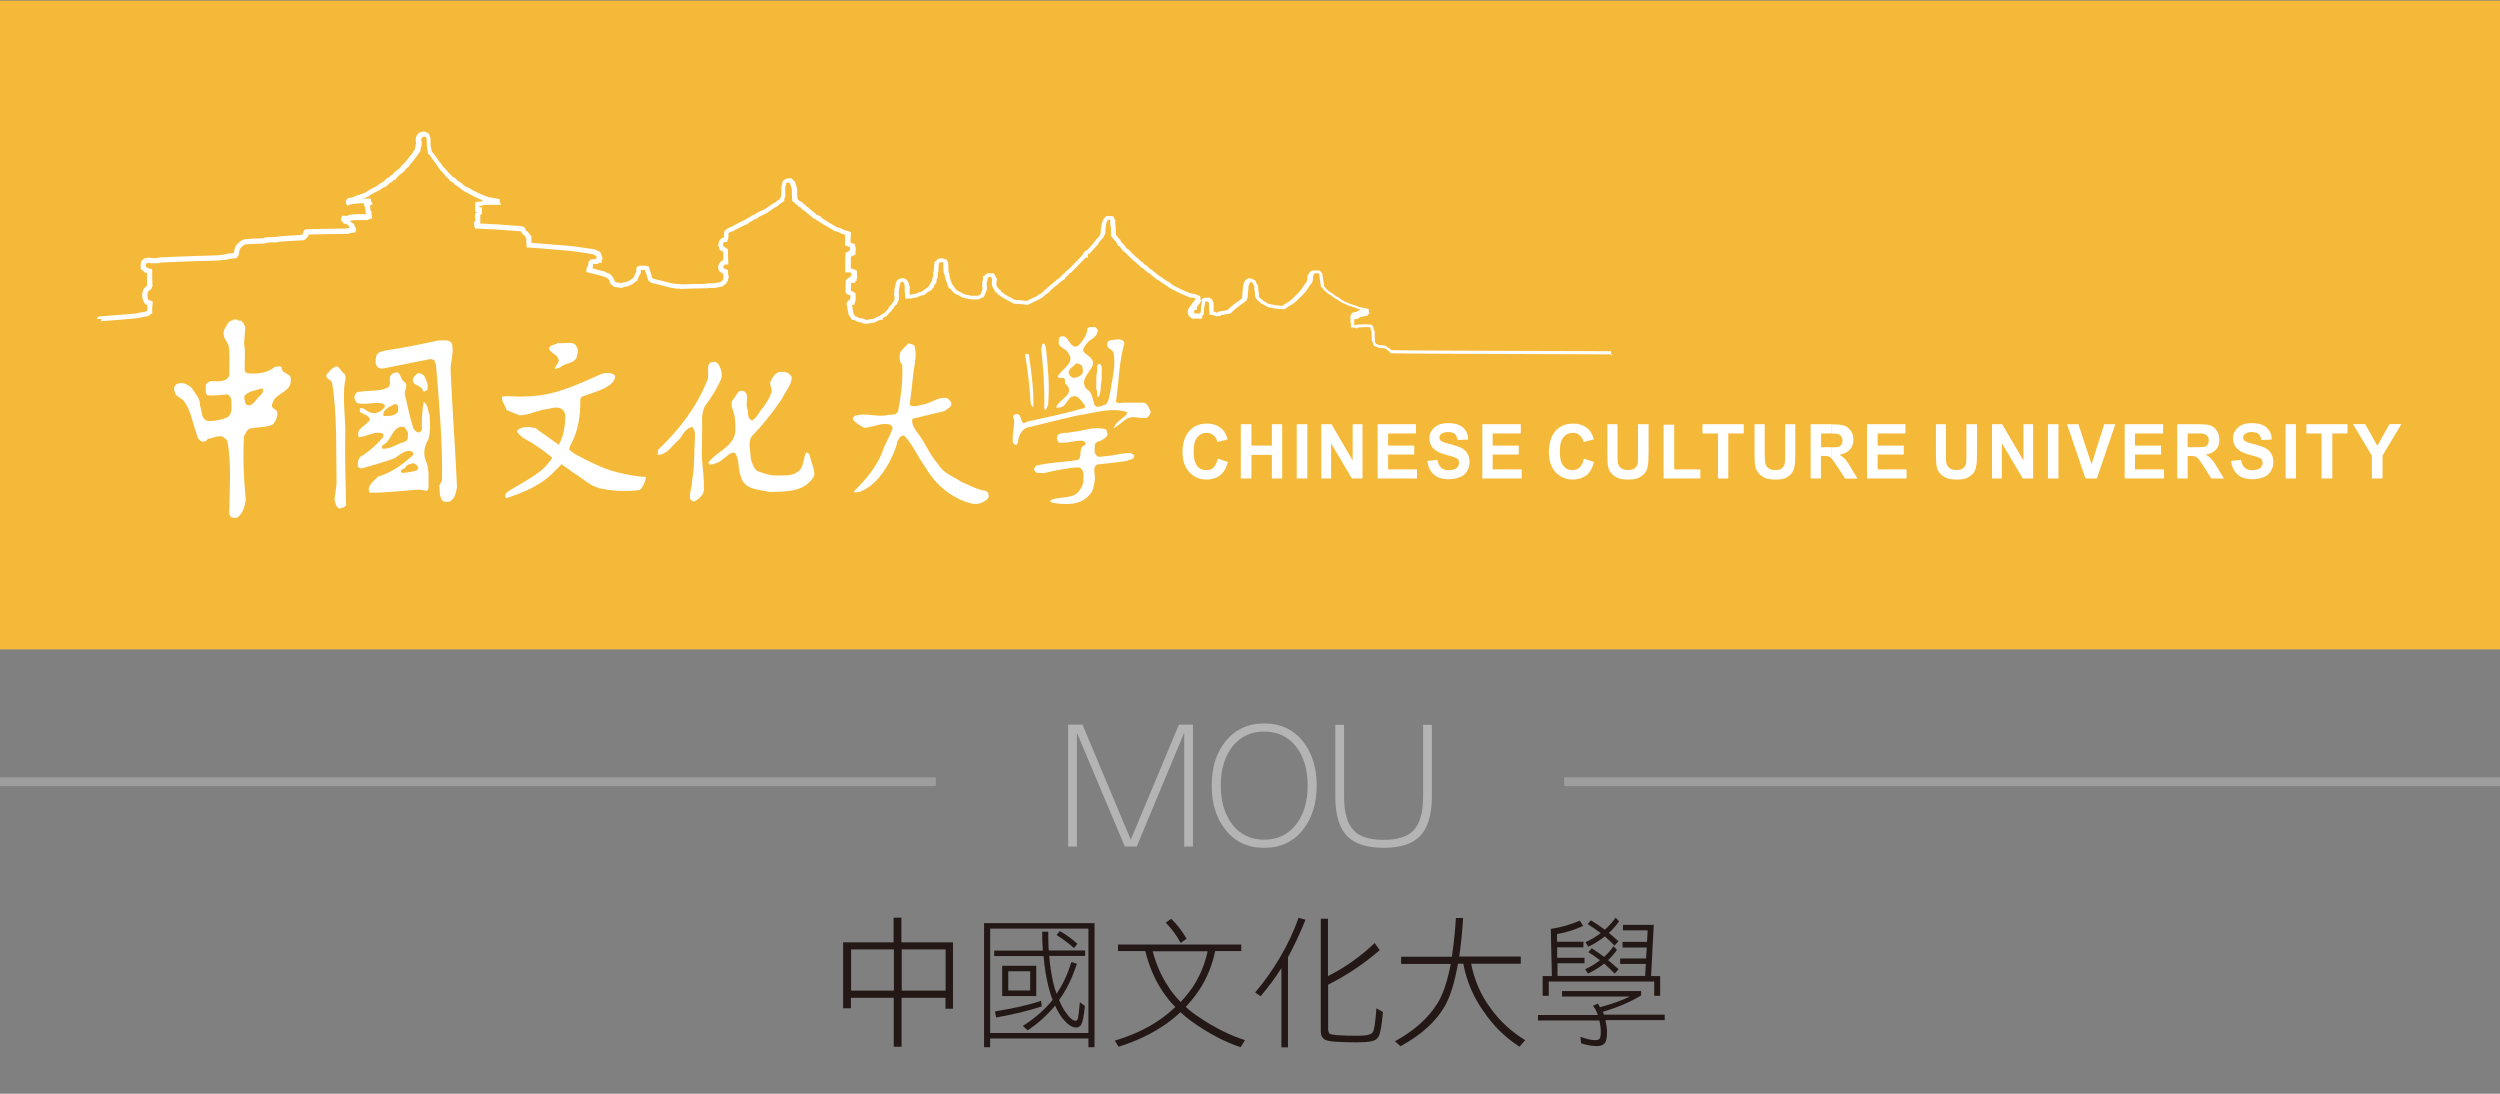 <?xml version="1.0" encoding="UTF-8"?><svg id="Layer_1" xmlns="http://www.w3.org/2000/svg" viewBox="0 0 160 70"><rect x="0" y="0" width="160" height="70" fill="#808080" stroke="none"/><defs><style>.cls-1{fill:#f5b939;}.cls-2{fill:#fff;}.cls-3{fill:#b4b4b5;}.cls-4{fill:#9e9e9f;}.cls-5{fill:#231815;}</style></defs><path class="cls-5" d="m61.01,64.56h-.5v-.7h-2.81v3.13h-.5v-3.13h-2.74v.67h-.5v-4.22h3.23v-1.58h.5v1.58h3.3v4.26Zm-3.8-1.16v-2.64h-2.74v2.64h2.74Zm.5,0h2.81v-2.64h-2.81v2.64Z"/><path class="cls-5" d="m70.05,67.02h-.39v-.56h-6.29v.56h-.39v-7.94h7.07v7.94Zm-.39-.91v-6.68h-6.29v6.68h6.29Zm-2.92-5.28c-.03-.39-.04-.78-.04-1.2h.39c0,.43,0,.84.03,1.2h2.33v.35h-2.3c.05.64.14,1.2.25,1.68.06.27.13.51.22.74.4-.58.71-1.26.95-2.03l.35.11c-.29.91-.67,1.68-1.14,2.32.13.31.26.56.41.77.26.38.48.56.66.56.05,0,.09-.04.13-.14.04-.13.08-.48.13-1.05l.32.24c-.05.62-.14,1.03-.24,1.21-.08.12-.19.17-.32.17-.27,0-.56-.2-.88-.6-.18-.23-.33-.5-.46-.8-.54.64-1.12,1.16-1.76,1.58l-.31-.28c.79-.5,1.42-1.06,1.91-1.67-.11-.26-.2-.55-.27-.86-.15-.58-.25-1.22-.31-1.94h-3.16v-.35h3.13Zm-.07,3.58c-.88.29-1.85.52-2.92.71l-.07-.39c1.17-.19,2.16-.41,2.95-.68l.04.35Zm-.35-2.6v1.94h-2.18v-1.94h2.18Zm-.39,1.58v-1.23h-1.4v1.23h1.4Zm3.02-2.99l-.21.28c-.36-.32-.74-.6-1.12-.84l.21-.25c.41.23.78.5,1.12.81Z"/><path class="cls-5" d="m79.44,60.45v.42h-1.67c-.18.88-.51,1.7-1,2.46-.27.41-.57.77-.88,1.11.23.22.49.42.76.6,1.04.71,2.05,1.22,3.03,1.53l-.28.45c-1.01-.33-2.05-.88-3.12-1.64-.27-.19-.51-.39-.73-.6-.31.29-.62.54-.95.77-.86.6-1.86,1.08-3.01,1.44l-.24-.39c1.1-.33,2.06-.77,2.89-1.35.35-.24.67-.51.98-.8-.32-.32-.6-.68-.85-1.06-.47-.71-.83-1.55-1.07-2.52h-1.75v-.42h7.88Zm-4.64,2.75c.22.33.48.64.76.93.28-.3.53-.61.77-.95.47-.71.78-1.48.96-2.3h-3.52c.24.9.59,1.67,1.04,2.32Zm1.15-3.13l-.39.28c-.23-.45-.55-.88-.95-1.3l.35-.25c.39.39.71.81.98,1.27Z"/><path class="cls-5" d="m83.55,58.87c-.38.94-.76,1.73-1.12,2.39v5.77h-.42v-5.07c-.41.65-.86,1.24-1.33,1.8l-.35-.24c.6-.71,1.12-1.45,1.57-2.21.52-.88.92-1.75,1.21-2.57l.46.13Zm1.44-.07v3.67c1.11-.56,2.11-1.27,2.99-2.12l.32.46c-.99.86-2.09,1.6-3.3,2.21v2.79c0,.16.03.27.09.34.11.09.71.14,1.81.14.54,0,.85-.07.95-.22.09-.08.17-.59.24-1.54l.42.24c-.09,1.04-.22,1.59-.36,1.67-.1.18-.52.27-1.26.27-1.17,0-1.85-.05-2.04-.15-.22-.08-.32-.28-.32-.58v-7.18h.46Z"/><path class="cls-5" d="m92.92,61.22c.11-.72.2-1.55.26-2.47h.46c-.06.93-.14,1.75-.25,2.47h3.94v.46h-3.18c.22,1.06.62,2.01,1.23,2.82.59.83,1.33,1.52,2.23,2.07l-.36.42c-.93-.6-1.7-1.36-2.32-2.29-.63-.88-1.06-1.89-1.28-3.02h-.34c-.22,1.22-.5,2.12-.84,2.71-.58,1.01-1.52,1.85-2.84,2.57l-.35-.32c1.23-.67,2.14-1.49,2.74-2.46.34-.56.62-1.4.83-2.49h-3.18v-.46h3.25Z"/><path class="cls-5" d="m105.03,63.4v.31c-.68.41-1.5.77-2.44,1.04.02.07.04.13.06.19h3.89v.35h-3.79c.06.29.1.54.1.77,0,.39-.06.64-.19.75-.11.09-.26.14-.45.14-.32,0-.66-.06-1.02-.18l-.04-.42c.36.14.67.22.95.22.11,0,.18-.02.23-.05.07-.04.12-.19.12-.44,0-.29-.04-.54-.09-.77h-3.93v-.35h3.83c-.07-.23-.18-.42-.31-.59l.31-.14c.05.08.11.15.14.23.71-.19,1.35-.41,1.91-.68h-4.34v-.35h5.03Zm-3.69-4.15c-.52.25-1.08.42-1.69.53v.49h1.69v.36h-1.68v.67h1.75v.35h-1.73v.81h5.61l.04-.77h-1.64v-.35h1.66l.04-.7h-1.55v-.36h1.57l.04-.74h-1.58v-.35h1.97l-.17,3.28h.58v1.26h-.38v-.91h-6.75v.91h-.39v-1.26h.59l-.07-3.02c.66-.1,1.28-.28,1.86-.53l.22.35Zm2.14,1.55c-.17.24-.36.46-.56.65.23.19.45.39.67.58l-.25.28c-.22-.23-.45-.44-.67-.64-.32.25-.67.47-1.04.64l-.18-.28c.35-.16.67-.35.95-.58-.25-.19-.5-.36-.74-.51l.21-.25c.27.18.54.36.8.55.23-.22.43-.44.6-.68l.22.24Zm.14-1.83c-.2.27-.41.52-.65.74.22.17.41.35.61.53l-.25.28c-.21-.21-.41-.41-.62-.59-.32.25-.67.48-1.06.66l-.18-.29c.36-.16.69-.36.98-.58-.28-.21-.56-.4-.84-.58l.21-.24c.31.19.6.39.89.6.26-.23.5-.5.69-.77l.22.24Z"/><rect class="cls-4" x="0" y="49.75" width="59.89" height=".56"/><rect class="cls-4" x="100.11" y="49.75" width="59.89" height=".56"/><path class="cls-3" d="m75.79,54.18v-7.29l-3.04,7.29h-.76l-3.07-7.29v7.29h-.56v-7.8h.92l3.09,7.36,3.08-7.36h.9v7.8h-.56Z"/><path class="cls-3" d="m83.39,53.1c-.62.78-1.44,1.16-2.48,1.16s-1.88-.38-2.48-1.16c-.59-.73-.88-1.66-.88-2.83s.29-2.08.88-2.82c.61-.76,1.44-1.15,2.48-1.15s1.87.39,2.48,1.15c.58.74.88,1.68.88,2.82s-.3,2.1-.88,2.83Zm-.45-5.33c-.51-.63-1.19-.95-2.03-.95s-1.53.32-2.03.95c-.5.64-.75,1.47-.75,2.5s.25,1.87.75,2.51c.5.64,1.18.96,2.03.96s1.52-.32,2.03-.96c.5-.64.75-1.47.75-2.51s-.25-1.85-.75-2.5Z"/><path class="cls-3" d="m90.84,53.55c-.5.48-1.26.71-2.29.71s-1.81-.24-2.29-.71c-.54-.52-.8-1.38-.8-2.58v-4.58h.56v4.58c0,1.05.21,1.77.64,2.2.38.39,1.01.58,1.89.58s1.5-.19,1.89-.58c.43-.43.64-1.15.64-2.2v-4.58h.56v4.58c0,1.2-.27,2.06-.8,2.58Z"/><rect class="cls-1" x="0" y=".04" width="160" height="41.52"/><path class="cls-2" d="m103.22,22.68c-.37,0-2.58-.01-5.15-.02-3.77-.01-8.46-.03-9-.05h-.06s-.04-.05-.04-.05c-.03-.03-.06-.06-.08-.08h-.02l-.04-.05c-.05-.05-.12-.1-.17-.13h-.03c-.12-.02-.22-.03-.3-.03h-.05s-.09-.05-.14-.06c-.05-.02-.09-.04-.13-.05l-.07-.02-.03-.07s-.03-.07-.03-.09c-.02-.04-.03-.07-.05-.1,0-.01,0-.02-.01-.03v-.03s-.02-.03-.02-.03c-.02-.21-.02-.41-.02-.6-.06-.09-.07-.18-.08-.24h0c-.17-.03-.38-.02-.55,0-.09,0-.16.01-.22.01,0,0-.01,0-.02,0l-.08.07-.1-.05s-.09-.02-.13-.02h-.14v-.14c-.03-.21-.03-.38-.03-.56v-.05c.03-.08.06-.14.1-.17l.03-.03.08-.02c.06-.01.12-.02.18-.03.08-.07.18-.11.29-.14-.05-.01-.1-.02-.15-.03l-.05-.02c-.13-.07-.25-.1-.38-.14l-.09-.03c-.07-.02-.13-.04-.19-.07-.19-.08-.35-.16-.5-.24h-.02s-.03-.04-.05-.05c-.03-.03-.1-.09-.13-.09h-.04l-.03-.02c-.09-.06-.17-.12-.24-.18-.04-.03-.08-.07-.12-.09-.1-.04-.16-.09-.23-.16-.01-.01-.03-.03-.05-.04-.03-.02-.05-.05-.08-.07l-.04-.05c-.06-.07-.1-.13-.15-.18l-.04-.04v-.05c-.04-.27-.07-.52-.11-.75l-.03-.03c-.07,0-.12,0-.16,0-.04,0-.08,0-.09,0-.01,0-.05.07-.09.14-.01.07-.01.13-.01.22v.04l-.02.03s-.02.04-.02.06v.07l-.05.05s-.02.03-.03.05c-.02.03-.05.07-.08.11-.02.03-.05.06-.07.1-.06.09-.13.18-.18.28l-.02.03-.03.02c-.06.05-.14.15-.17.19l-.02.02-.05.05c-.12.11-.23.2-.35.33l-.02.02s-.08.07-.13.1c-.04.03-.07.06-.11.08l-.03.02c-.13.06-.26.15-.37.24l-.07.05h-.05c-.48,0-.77-.08-1.06-.15h-.03s-.03-.03-.03-.03c-.09-.07-.18-.11-.27-.16l-.09-.04-.02-.02s-.05-.05-.06-.07c-.31-.2-.3-.42-.29-.58,0-.01,0-.03,0-.04-.06-.16-.05-.29-.04-.37h0s-.03-.06-.04-.08c-.03-.05-.06-.1-.08-.16-.03-.02-.07-.03-.1-.04-.03,0-.05.02-.07.03,0,.02-.02.05-.02.06l-.03.07s-.03.05-.03.07c-.02.2-.03.41-.05.62v.12s-.02.03-.02.03c0,.02-.02.05-.03.08,0,.02-.01.04-.02.06l-.02.05-.19.14c-.28.2-.59.43-.81.66l-.04.04h-.06c-.17.02-.35.06-.53.09l-.03.06h-.1s-.07,0-.08,0l-.06.03-.06-.03c-.11-.05-.19-.07-.29-.08l-.12-.02v-.12c-.03-.21-.03-.42-.03-.61-.02-.03-.03-.07-.04-.09,0,0-.01,0-.02-.01h-.03c-.05,0-.12,0-.15,0,0,.02-.01.05-.01.14v.05l-.03.04s-.04.22-.04.51v.05c-.03.06-.06.09-.09.12,0,0-.02.02-.02.02v.16h-.15s-.48,0-.48,0l-.03-.02s-.09-.05-.13-.09c-.25-.26-.11-.5-.03-.61.01-.02.02-.03.03-.05l.03-.03s.03-.03.05-.04c0-.03.02-.05.03-.07v-.02c.07-.08.12-.14.17-.2.03-.05.06-.1.1-.15-.11-.05-.16-.05-.23-.06-.04,0-.09,0-.15-.02h-.02c-.45-.17-.85-.38-1.14-.53l-.17-.09s-.05-.05-.08-.07c-.02-.02-.06-.05-.07-.06h-.03l-.15-.1c-.11-.08-.22-.15-.33-.23-.17-.08-.33-.22-.46-.34-.05-.04-.11-.1-.14-.12h-.03l-.11-.09c-.05-.04-.1-.08-.14-.11l-.07-.05v-.03s-.11-.07-.17-.1h-.02c-.06-.05-.09-.1-.12-.14-.11-.07-.18-.14-.24-.2-.05-.05-.08-.08-.11-.1h-.03s-.05-.06-.05-.06c-.16-.15-.31-.29-.44-.44-.17-.1-.25-.22-.31-.31-.04-.07-.06-.1-.1-.11l-.05-.02-.03-.05s-.03-.05-.04-.07c-.03-.05-.06-.1-.09-.16-.09-.06-.14-.14-.17-.2,0,0-.01-.02-.02-.02h-.02l-.04-.05s-.06-.09-.06-.15v-.48c-.06-.15-.05-.29-.04-.4,0-.01,0-.02,0-.03-.01-.02-.02-.04-.03-.06-.04,0-.07,0-.1,0-.02.02-.04.05-.07.09-.08.16-.12.45-.12.75v.05l-.03.04s-.02.05-.04.08-.03.07-.04.1l-.02.03c-.05.05-.09.1-.14.16-.06.06-.11.12-.16.18v.05l-.04.05c-.15.16-.31.33-.46.51l-.04.05-.05.02s-.09.04-.1.05c0,0,0,.01,0,.05v.16h-.12s-.03.03-.05.04l-.9.93h-.03s-.03.03-.06.05c0,0-.02.01-.03.02-.06.07-.11.13-.18.2l-.03.03h-.03s-.01.02-.02.03v.07l-.08.04c-.06.03-.12.08-.18.13-.02.02-.04.04-.06.05l-.04.03h-.01s-.01.02-.02.03l-.02.02c-.2.15-.37.29-.54.45,0,0-.01.01-.02.03l-.04.09h-.09s0,0,0,0l-.02.05-.04.03c-.11.07-.2.14-.28.22l-.04.05h-.07s-.02.02-.02.03l-.04.03c-.11.06-.22.11-.33.16-.15.07-.28.13-.41.2l-.04.02h-.05c-.24-.04-.5-.06-.76-.07h-.09s-.03-.03-.03-.03c-.02-.01-.05-.03-.08-.04-.03,0-.05-.02-.06-.03-.14-.07-.25-.13-.38-.21-.05-.03-.09-.05-.14-.08-.05-.03-.1-.06-.15-.09l-.07-.05v-.02s-.04-.01-.06-.02l-.05-.02-.02-.05s-.02-.05-.03-.08c0,0,0,0-.01,0h-.09l-.04-.08s-.03-.07-.03-.09c-.12-.14-.14-.23-.16-.35v-.03c0-.09,0-.21.01-.33-.02-.04-.04-.07-.06-.11h-.14s-.01,0-.02.01c-.02.01-.03.03-.06.04,0,.08,0,.19-.06.28,0,.13,0,.25.02.39v.04s-.01.04-.01.04c-.02.05-.04.1-.06.15-.04.09-.08.18-.11.27l-.02.06-.06.02c-.09.04-.17.07-.24.11l-.03.02h-.51c-.18-.04-.34-.08-.5-.11h-.03s-.02-.02-.02-.02c-.13-.09-.25-.14-.37-.19h-.03s-.06-.06-.1-.08c-.03-.02-.06-.04-.08-.06l-.03-.03c-.06-.08-.12-.16-.17-.22l-.06.03-.06-.16c-.07-.18-.12-.35-.18-.51v-.03c-.03-.08-.04-.15-.05-.22-.03-.03-.06-.08-.06-.14-.02-.2-.02-.4-.02-.59v-.03c-.1-.03-.14-.02-.18-.01-.01,0-.02,0-.03,0-.02.02-.05.04-.07.07-.02.15-.03.31-.03.46v.07l-.04.04v.31l-.03.04s-.06.12-.06.25v.07l-.11.11s-.02.03-.04.1l-.03.12h-.06s-.02.03-.02.04l-.03.1h-.06s-.05.04-.05.04c-.12.06-.23.14-.36.25l-.03.02h-.04c-.15.04-.28.07-.38.14l-.03.02h-.03c-.14.02-.27.04-.39.07h-.04s-.3,0-.3,0v-.14c-.03-.22-.03-.44-.03-.65v-.02s-.03-.09-.03-.14c-.07-.14-.1-.13-.14-.12-.02,0-.03,0-.05.01-.03,0-.04.02-.05.03-.01.07-.03.12-.04.16-.03.1-.06.18-.06.39v.03l-.02.07h0s.02.02.02.02v.44l-.03.04s-.06.11-.07.15l-.03.12h-.07c-.05.07-.1.13-.13.19l-.04.09h-.06s-.02.05-.03.08v.04s-.04.03-.04.03c-.03.03-.07.06-.1.09-.06.05-.11.1-.15.16l-.03.05-.05.02c-.07.02-.12.05-.18.09h-.02v.13h-.15c-.06,0-.23.09-.32.14l-.08.04h-.03c-.15.02-.29.04-.4.07h-.04s-.04,0-.04,0c-.05-.01-.09-.01-.14-.01h-.06l-.04-.05s-.15-.05-.22-.05h-.06c-.06-.03-.11-.06-.15-.08-.07-.04-.12-.06-.17-.06h-.08l-.04-.07s-.05-.08-.08-.12c-.03-.04-.06-.09-.09-.14v-.02s-.13-.67-.13-.67v-.04c.04-.09.1-.15.14-.19.03-.03.05-.04.08-.05,0-.02.01-.03.02-.04v-.23c-.06-.02-.11-.03-.15-.05h-.03c-.09-.06-.12-.15-.12-.21v-.62c0-.09.06-.14.09-.16l.04-.04c.05-.04.09-.07.15-.08,0-.02.02-.04.04-.06.01-.01.03-.03.05-.05,0,0,0,0,0,0,0-.06,0-.11-.01-.16-.1-.04-.13-.04-.19-.04h-.2v-.16c0-.35,0-.68.02-1v-.08s.07-.04.07-.04c.07-.04.14-.08.21-.12,0-.07,0-.13.01-.19h0s0-.02,0-.02c-.02,0-.05-.02-.07-.03-.05-.02-.1-.04-.15-.05l-.1-.04v-.11c0-.2,0-.38,0-.57-.04-.01-.08-.02-.12-.03l-.07-.02c-.15-.08-.32-.17-.41-.17h-.04l-.03-.02c-.43-.24-.81-.48-1.13-.68l-.07-.05v-.02s-.01,0-.02,0c-.04-.02-.07-.03-.09-.04h-.02c-.06-.04-.1-.08-.13-.11,0,0-.01-.01-.02-.02-.07-.05-.12-.09-.17-.14-.05-.04-.09-.08-.14-.11l-.03-.03s-.09-.07-.14-.11c-.07-.04-.15-.09-.19-.17-.04-.03-.07-.05-.1-.06l-.06-.02-.03-.06s0-.02-.01-.02c0,0,0,0,0,0-.02-.01-.05-.03-.06-.04-.02-.01-.03-.02-.05-.03l-.02-.02s-.07-.05-.09-.08c-.03-.02-.05-.05-.08-.06l-.06-.04v-.07c-.02-.24-.02-.46-.02-.67-.01-.04-.03-.09-.04-.14-.02-.07-.05-.15-.07-.23-.01-.01-.03-.02-.04-.04-.01-.01-.03-.02-.04-.04-.05,0-.1,0-.13.01-.02.02-.04.03-.05.04v.12l-.04.05c-.02.05-.02.32-.01.44,0,.06,0,.11,0,.16v.06c-.04.08-.06.14-.07.24v.07s-.07.04-.07.04c-.13.08-.26.19-.39.3l-.04.04h-.06l-.02.02c-.19.13-.39.27-.56.38h-.02s-.06.04-.06.04c-.13.06-.24.11-.36.17h-.02s-.07.06-.08.08l-.02.02-.09.04c-.07.03-.14.05-.19.09-.04.04-.09.06-.13.08h-.02c-.09.05-.16.09-.21.15l-.04.05h-.07c-.23.1-.46.23-.69.35l-.19.1h-.07c-.08.04-.12.07-.15.1l-.02.03v.25l-.09.29h-.11c-.05,0-.07,0-.09.01,0,0-.02.02-.03.04,0,0,0,0,0,0,0,.01,0,.02-.01.04,0,.03-.02.06-.02.09.02.04.03.07.04.11.06.03.14.07.22.14l.06.05v.07c0,.23,0,.47.02.72v.17s-.15,0-.15,0c-.04,0-.06,0-.08,0,0,0-.02.02-.04.04l-.03.02s0,.02-.01.03v.02s-.02.04-.02.06c0,.01.02.03.02.04.03.02.07.05.11.08.03,0,.07.01.1.03l.08.04v.09c0,.05,0,.07.01.1v.02s0,.02,0,.02c0,.04.02.1.03.16l.02.09-.05.05v.15l-.05.05s-.05.05-.05.07l-.02.07-.06.03c-.06.02-.1.06-.14.11l-.04.04h-.05c-.08.02-.15.03-.23.05-.08.01-.17.03-.25.04h-.02c-.13,0-.25,0-.37,0v.02h-.15c-.53,0-1.07.02-1.59.04h-.06l-.02-.02h-.21c-.07-.01-.13-.02-.19-.03-.05,0-.11-.02-.17-.03h-.02c-.41-.11-.8-.21-1.19-.3h-.03s-.02-.02-.02-.02c-.03-.02-.05-.04-.08-.06-.02-.02-.04-.03-.06-.05l-.04-.03-.02-.05c-.05-.16-.09-.3-.12-.43-.06-.07-.07-.14-.07-.19-.08-.01-.17-.01-.27,0v.2l-.03.04c-.08.11-.13.25-.18.39l-.02.06-.05.03c-.09.05-.18.12-.27.2l-.03.02h-.03c-.06.02-.13.05-.17.08l-.03.02h-.03c-.13.02-.24.04-.35.09l-.04.02h-.04c-.06-.01-.11-.02-.16-.03-.08-.01-.15-.03-.21-.03h-.05l-.04-.03c-.08-.06-.15-.12-.21-.18l-.04-.05v-.07c0-.09-.08-.16-.21-.28-.09-.08-.1-.08-.03,0h-.05l-.04-.03s-.05-.03-.08-.04c0,0-.02,0-.03-.01-.15-.04-.31-.08-.46-.12-.16-.04-.32-.08-.48-.12l-.12-.03v-.12s0-.12.03-.18c.01-.03.03-.05.06-.07,0-.02,0-.05.01-.07,0-.05.02-.1.03-.15v-.03c.09-.21.22-.21.39-.2,0,0,0,0,0,0l.03-.03h.03s.06-.03.08-.03c0,0,0-.01,0-.02,0-.02-.01-.04-.01-.07,0-.02-.02-.05-.03-.07-.06-.02-.11-.05-.16-.07-.03-.01-.05-.02-.08-.04-.2-.03-.4-.06-.6-.09-.34-.05-.66-.1-.97-.13l-.29-.02c-.77-.07-1.49-.13-2.21-.18h-.13s-.01-.14-.01-.14c-.02-.17-.02-.33-.02-.47-.01-.02-.03-.05-.05-.07-.02-.02-.04-.05-.05-.07-.03-.03-.07-.07-.11-.1-.03-.03-.06-.05-.08-.07l-.02-.02v-.03s-.03-.04-.03-.06h0c-.07-.01-.12-.02-.17-.02-.88-.07-1.78-.13-2.67-.16h-.1s-.03-.11-.03-.11c-.03-.08-.03-.17-.03-.23v-.06l.04-.05s.04-.04.06-.06v-.06h-.04v-.15s0-.21,0-.21l.04-.05s.04-.04.08-.06c0,0,.01-.02.02-.02h-.13s0-.15,0-.15v-.48l.12-.02c.09-.02.18-.02.26-.02.02-.01.05-.03.07-.04l.03-.02h.04c-.4-.16-.81-.37-1.04-.51-.21-.08-.33-.19-.45-.29-.03-.02-.05-.03-.06-.05-.04-.02-.08-.05-.12-.08-.05-.03-.09-.06-.14-.09l-.04-.03-.02-.05s-.06-.07-.17-.11h-.03c-.06-.05-.09-.1-.11-.12v-.02s-.09-.08-.13-.12c-.03-.03-.06-.05-.08-.07l-.02-.02c-.04-.05-.08-.1-.12-.15-.03-.04-.06-.07-.09-.11-.02-.02-.03-.03-.05-.05-.06-.06-.13-.13-.18-.22h0l-.21-.3c-.13-.18-.25-.36-.37-.52-.01-.01-.02-.02-.03-.03-.02-.02-.04-.03-.05-.04l-.04-.04v-.05c-.01-.05-.02-.1-.02-.14,0-.03,0-.07,0-.09l-.03-.03v-.06c-.02-.2-.02-.37-.02-.55-.02-.05-.03-.09-.05-.13-.01,0-.03-.01-.04-.02,0,0-.02,0-.03-.01-.16,0-.22.06-.23.24l.03.04v.29l-.03.04v.02s-.02.04-.02.06c-.02.06-.03.11-.03.18v.05l-.03.04s-.06.09-.09.13c-.03.05-.07.11-.11.16-.07.09-.14.18-.22.28-.06.08-.13.16-.19.24h-.01s-.05.07-.08.12l-.02.05-.05.02s-.06.04-.08.06l-.02.02s-.04.05-.06.08l-.05.07c-.08.07-.15.13-.22.18-.13.1-.22.17-.33.33l-.05.07h-.09s-.05.04-.07.08l-.05.07h-.08s-.09.07-.14.12c-.08.09-.17.19-.31.21-.05.03-.09.06-.14.09-.06.04-.12.09-.19.13h-.03c-.09.05-.17.09-.26.14-.05.03-.1.06-.15.08-.08.04-.14.08-.17.12l-.03.03h-.04c-.05.02-.13.06-.2.09h-.02s-.06.03-.09.04h.5v.16s0,0,.03.04l.09.15-.15.08s-.03.02-.05.02c0,0,0,.02.01.03l.03.04v.05s0,.11,0,.17c.01,0,.03.02.04.04l.04.05v.07c0,.07,0,.13.02.21l.03.15-.14.04c-.07.02-.1.03-.13.05l-.04.03h-.05c-.06,0-.13,0-.21,0-.22,0-.74-.02-.84.05l-.02.02s.06.04.09.06c.03.02.07.05.1.07l.08.05v.09s.06.09.09.15l.05.1-.05.05h0v.14l-.15.02c-.12.02-.23.03-.35.08h-.03s-.03,0-.03,0c-.81,0-1.61.02-2.46.04h0v.08l-.04.05s-.08.08-.11.12l-.05.07h-.05l-.03.05h-.09c-.52.02-1.04.06-1.5.09-.03,0-.04,0-.07.02l-.06.02h-.02c-.21,0-.42,0-.61.02-.06,0-.1.01-.13.03l-.04.03h-.05c-.32,0-.63.02-.96.03h-.03c-.08,0-.16.02-.21.03-.07.03-.12.06-.17.11l-.02.02c-.05.04-.09.08-.14.14-.04.11-.07.24-.09.38v.08s-.07.03-.07.03c0,0-.01.02-.01.03l-.04.08h-.08c-.19.02-.38.04-.55.08l-.03.03h-.07c-.13,0-.27.02-.41.04h-.02c-1.21.04-2.45.07-3.66.13-.08.02-.15.03-.21.05h-.04s-.37,0-.37,0h-.05s-.09-.03-.12-.03c-.06.01-.12.03-.17.04l-.04.04c0,.05,0,.11,0,.16.02.01.03.02.05.04.02.02.05.04.07.06.05.01.1.03.17.04l.12.02v.13c0,.31,0,.6.02.93v.04l-.02.04s-.04.07-.05.11l-.02.05-.05.02c-.26.13-.19.46-.14.61,0,0,0,.02.01.03,0,0,0,0,0,0h0l.03.02s.05.02.08.03c.02,0,.04.01.06.02l.11.04v.12c-.03.18-.03.35-.03.55v.1l-.08.04s-.05.03-.07.05l-.04.05h-.05s0,0-.01,0l-.03.04h-.05c-.24.05-.44.08-.66.13h-.02c-.69.07-1.37.12-2.04.17l-.3.02c.06,0,.13-.06.13-.14h-.32s.01-.17.19-.17l.26-.02c.66-.05,1.34-.1,2.02-.16.21-.05.41-.09.63-.12.04-.03.07-.05.11-.05,0,0,.02-.01.02-.02,0-.13,0-.25,0-.37-.01,0-.02,0-.03-.01h-.08l-.04-.05s-.07-.1-.09-.15l-.02-.04c-.15-.43-.05-.8.24-.97v-.03c0-.27,0-.52,0-.78-.04-.01-.08-.02-.11-.03h-.03s-.02-.03-.02-.03c-.04-.03-.07-.06-.1-.09-.03-.03-.06-.05-.08-.07l-.07-.05v-.08c0-.11,0-.21.02-.34v-.05s.18-.18.18-.18l.07-.02c.06-.02.13-.03.21-.05h.03c.06,0,.12.01.2.03h.03s.3,0,.3,0c.07-.02.14-.04.22-.05h.02c1.22-.06,2.47-.09,3.67-.13.12-.02.26-.03.39-.04.03-.02.06-.03.11-.04.16-.03.33-.05.5-.07,0,0,.01-.02.02-.02.02-.16.06-.3.11-.42l.02-.03c.06-.08.12-.15.2-.21.09-.09.19-.14.27-.17h.02c.07-.02.17-.05.29-.05h.02c.32-.02.62-.04.93-.04.07-.04.15-.06.24-.06.18-.02.39-.02.6-.02h0s.09-.04.16-.04c.43-.03.93-.07,1.44-.09.02-.02.05-.03.07-.04.02-.03.04-.05.06-.07,0-.04.01-.09.03-.14l.03-.04s.08-.08.18-.08h.06c.84-.02,1.63-.04,2.44-.04.09-.03.17-.05.26-.07,0,0-.01-.01-.02-.02l-.05-.05v-.04s-.04-.03-.06-.04c-.05-.04-.11-.09-.15-.09h-.15v-.11s0,0-.01,0c-.03,0-.05-.02-.06-.03l-.08-.04v-.1s0-.12.06-.18l.04-.05h.32c.18-.11.53-.11,1-.1.06,0,.12,0,.17,0,.02,0,.04-.02.05-.03h0s-.04-.01-.04-.01l-.03-.12c-.02-.09-.02-.19-.02-.26-.02-.04-.03-.07-.04-.1,0-.01,0-.02-.01-.03l-.05-.1.05-.05c-.38,0-.76.02-.97.1l-.13.05-.06-.12c-.03-.06-.03-.11-.03-.14v-.04l.02-.03c.03-.06.06-.09.08-.11l.03-.03.15-.03c.06-.01.12-.02.18-.03.1-.07.21-.11.31-.14.06-.02.11-.04.16-.05.04-.01.09-.02.14-.04.07-.04.15-.07.21-.09.07-.07.17-.12.22-.15.05-.02.09-.05.13-.07.09-.05.18-.11.3-.15.05-.03.11-.07.15-.11.06-.04.12-.09.19-.13l.03-.02h.04s.09-.07.14-.12c.07-.08.16-.17.27-.2.03-.04.07-.07.11-.11.03-.03.07-.04.1-.05.12-.15.22-.24.35-.33.06-.04.12-.09.19-.15v-.02c.04-.05.08-.12.14-.16.03-.03.08-.06.11-.09.04-.07.07-.1.11-.14.06-.08.13-.16.19-.24.07-.09.15-.18.21-.27.03-.04.06-.09.09-.14.02-.04.05-.08.08-.12,0-.08.03-.16.04-.21,0-.01,0-.02,0-.03,0-.05.02-.09.03-.12v-.05s-.03-.07-.03-.11c0-.4.19-.6.56-.6h.04l.03.02s.03.01.04.02c.03.01.07.03.12.06l.06.03.02.07c.02.06.03.11.06.17l.02.03v.04c0,.17,0,.33.01.51.04.07.04.15.05.23,0,.02,0,.03,0,.05.02.01.03.03.05.05v.02c.14.17.27.35.4.54l.13.18s.04.02.05.03c.04.04.06.09.06.13.03.04.07.08.12.12.02.02.04.04.06.06h.01s.05.08.08.11c.05.05.1.11.15.18.01.01.03.03.05.04.05.04.11.09.16.16,0,0,.01.02.02.02,0,.01.02.02.03.03.08.03.22.11.29.23.03.02.07.05.11.07.05.03.1.06.14.09l.07.05v.02c.1.09.2.17.36.23h.03c.27.18.8.44,1.26.6.19.04.38.07.61.11l.13.02v.13s0,.01.01.04l.07.2h-1.13s-.02,0-.02.01l-.04.05h-.06s-.09,0-.13,0v.08h0l.16.04v.42l-.1.04s0,0,0,.02l-.02.05.02.02v.43l-.06.03c.84.04,1.68.09,2.5.16.07,0,.14.01.21.03h.06c.09.02.15.08.18.2,0,0,0,.02,0,.03.01,0,.02.02.04.03.05.04.11.09.17.16.02.03.03.05.05.06.03.04.07.09.1.15l.02.03v.04c0,.11,0,.22,0,.35.68.05,1.37.11,2.09.17l.29.02c.33.03.65.08.99.13.2.03.41.06.62.09h.04s.07.04.11.06c.06.03.13.06.19.08l.06.02.04.08s.05.1.07.18v.04s.02.03.02.04l.05.1-.07.07v.2h-.21v.07h-.33s-.02.09-.02.13c0,.05-.02.1-.03.15h0c.1.03.2.06.3.09.16.04.32.08.47.12h.03s.02.02.03.03c.02.01.06.02.09.05.04,0,.1.02.16.06h.02c.14.14.28.27.31.46.03.03.07.06.1.09.07,0,.14.02.21.03.03,0,.07.01.11.02.12-.05.23-.07.36-.08.05-.03.12-.06.19-.08.08-.07.16-.14.25-.19.05-.12.09-.25.17-.36v-.15c0-.11.04-.17.08-.2l.03-.03h.04c.1-.03.22-.03.31-.03.11,0,.19.02.27.04l.07.02.03.07c.02.06.03.12.03.15v.03l.04.03v.04c.04.12.07.25.12.4.01.01.03.02.04.03.01,0,.02.02.04.03.37.09.76.18,1.16.29.06,0,.11.02.16.02.06,0,.11.02.17.03h.3l.02.02c.48-.02.98-.03,1.47-.03.02-.01.04-.02.07-.02.15-.02.33-.02.5-.02.08,0,.15-.02.23-.04.06-.01.13-.02.19-.03.04-.04.09-.08.15-.11.02-.03.03-.05.05-.07v-.07s0-.07.02-.09c-.01-.05-.02-.1-.02-.14,0-.01,0-.03,0-.04l-.04-.03c-.07-.05-.12-.09-.17-.12l-.04-.03-.02-.05s-.01-.03-.02-.04c-.02-.03-.04-.07-.04-.12,0-.06,0-.17.06-.26.02-.04.05-.1.11-.14.03-.03.07-.06.11-.09h.02s.02-.01.03-.02c0-.18,0-.35,0-.52-.04-.03-.08-.05-.12-.07l-.1-.05-.03-.1s-.03-.08-.04-.11l-.03-.04v-.05c0-.07.02-.15.04-.21,0-.02.01-.04.02-.06v-.04s.04-.03.04-.03c0,0,.01-.02.02-.02.04-.04.08-.1.16-.12.03-.01.06-.02.08-.02v-.04s.01-.25.01-.25c0-.06.02-.14.11-.19.07-.08.16-.13.24-.16.04-.03.09-.03.12-.04l.12-.07c.25-.14.49-.27.74-.38h.03c.07-.07.16-.13.25-.17h.02s.04-.03.05-.04l.03-.02c.08-.05.17-.09.25-.12h.03c.05-.06.1-.11.17-.13.12-.06.24-.11.37-.17l.05-.02c.17-.11.36-.24.55-.37l.1-.07h.04c.11-.09.22-.18.33-.25.01-.07.03-.14.06-.21,0-.04,0-.08,0-.12,0-.28,0-.49.06-.61,0-.14.04-.22.16-.27l.02-.02.03-.02c.1-.05.23-.05.33-.05h.06l.04.05s.05.05.07.07c.03.03.06.05.09.08l.03.03v.04c.03.08.06.17.08.25.02.06.04.11.05.17v.04c0,.19,0,.39.02.6.01.01.03.02.04.04.02.02.05.04.07.06.02,0,.03.02.05.03.03.02.06.04.1.05l.08.04v.05s.09.06.15.1l.06.05v.04s.05.03.07.04c.06.04.14.09.2.16.05.04.1.08.15.12.04.04.09.07.14.11.03.02.05.04.07.06.02.02.03.03.05.05.03.01.07.03.11.05.03.01.06.03.1.05l.09.04v.06c.29.18.63.4,1.01.61.15.01.31.1.49.19h.01c.09.02.19.04.28.08l.1.04v.11c-.02.18-.03.36-.03.56.02,0,.04.01.06.02.05.02.09.03.14.05l.1.04v.11s0,.02.01.04l.03.08v.04c-.02.08-.02.18-.02.28v.11l-.1.04c-.07.02-.13.05-.19.09-.01.24-.01.49-.01.75.07,0,.16.03.3.1l.09.04v.1c0,.09,0,.17.02.27v.08s-.03.05-.03.05v.15h-.09v.13h-.15c-.06,0-.07,0-.08,0,0,0-.01,0-.02.02l-.02.02h0v.49s.07.02.11.03h.04s.03.04.03.04c.02.02.02.02.03.03l.08.04v.48l-.02.03s-.03.06-.04.11l-.03.12h-.13s0,.01-.01.02l.09.53s.04.07.06.1c.01.02.03.04.04.07.09.02.16.06.22.09.03.02.06.03.09.05.08,0,.24,0,.36.09.04,0,.08,0,.12.01.12-.03.25-.05.39-.07h.03c.14-.09.26-.15.36-.17.01-.02.02-.03.03-.04l.03-.02.05-.03c.06-.04.12-.08.2-.11.05-.07.11-.13.17-.18.02-.02.04-.04.06-.06.02-.05.03-.08.05-.11.03-.05.07-.1.12-.12.04-.07.09-.13.14-.2v-.02s.03-.02.05-.03c.02-.06.04-.11.06-.14v-.23s-.04-.07-.04-.11c0-.05.02-.1.03-.14h0c0-.25.04-.37.07-.47.02-.05.03-.09.04-.14,0-.07.05-.12.08-.14.06-.07.13-.09.18-.11h.02s.03-.01.03-.01c.14-.04.34-.05.5.31l.02.03v.03s0,.06.02.1l.02.08c0,.17,0,.34,0,.5.12-.03.25-.05.38-.07.13-.07.26-.11.4-.14.12-.1.23-.18.35-.25.02-.03.04-.05.07-.06.01-.02.02-.03.03-.05,0,0,0-.01.01-.02,0-.03.03-.05.05-.07.02-.06.05-.11.09-.16l.03-.03c.01-.13.05-.24.09-.31v-.23s.01-.1.04-.14c0-.17.02-.34.04-.5v-.05s.04-.04.04-.04c.06-.06.12-.12.18-.17l.04-.03h.05s.01,0,.02,0c.1-.02.22-.04.42.06l.05.02.09.19v.04c0,.19,0,.38.02.58,0,0,0,0,.01.01l.04.05v.06c0,.06.02.14.03.22h0c.04.14.09.27.14.41,0,0,.02,0,.02.01.03.02.07.06.09.13.05.06.1.13.15.2.02.02.05.03.07.05.03.02.05.04.08.06.12.05.24.11.38.19.15.03.29.07.46.1h.39c.05-.02.11-.05.17-.07.03-.08.06-.15.09-.22.02-.04.03-.07.05-.11-.02-.16-.02-.3-.02-.43v-.07l.04-.05s.02-.09.01-.14c0-.02,0-.05,0-.06v-.1l.08-.04s.06-.04.09-.07c.02-.02.05-.04.07-.05l.04-.03h.42l.04.09c.03.07.07.14.11.2l.04.05v.06c-.02.11-.03.23-.03.33.01.08.02.12.12.22l.04.05v.03h0l.11.04.02.07s.01.03.02.05c.08.02.13.06.16.12.03.02.06.03.09.05.05.03.1.06.14.08.12.07.23.13.36.2,0,0,.02,0,.03.01.03.01.07.03.11.05h.02c.24.02.49.03.73.07.12-.07.26-.13.38-.19.1-.05.19-.09.29-.14.04-.07.11-.1.18-.11.08-.07.16-.13.24-.19.02-.05.05-.08.07-.1l.02-.02h.02s.05-.03.07-.04c.01-.01.02-.03.03-.04.18-.16.35-.31.54-.45.03-.07.08-.1.14-.12,0,0,.02-.01.03-.02.05-.04.09-.08.15-.12h0s.06-.08.06-.08c.03-.03.07-.08.13-.11.06-.06.1-.11.14-.16l.02-.02h.02s.03-.03.04-.04c.03-.02.06-.05.1-.07l.88-.91s.04-.06.06-.07c.03-.16.14-.21.26-.26.14-.16.28-.32.42-.47v-.02l.03-.04c.07-.1.14-.18.22-.25.04-.04.08-.08.12-.13,0-.02.02-.04.02-.06.01-.03.03-.07.04-.1,0-.34.06-.66.16-.85v-.02c.07-.1.13-.17.19-.21l.04-.03h.05c.09,0,.17,0,.29.02h.08s.03.08.03.08c0,.02.02.04.03.06.01.03.02.06.04.08l.03.04v.05s0,.06,0,.09c0,.09-.01.19.03.28v.03s.01.48.01.48c.04.04.07.08.1.12.03.05.06.1.11.13l.05.03.02.05c.02.05.05.1.09.16,0,.01.01.02.02.03.09.05.14.13.19.2.05.08.1.16.22.22h.03s.02.04.02.04c.13.15.27.28.44.44h0c.08.05.14.11.2.17.06.06.11.12.2.16l.05.02.02.05s.02.03.03.05c.18.09.26.16.29.22.03.02.08.06.11.09l.04.03c.07.02.14.09.25.18.12.1.26.23.4.3l.03.02c.11.08.21.16.33.23l.08.05c.08.02.15.08.21.14.02.02.03.03.05.05l.12.07c.28.15.67.35,1.09.5.05,0,.08.01.11.02.11.01.19.02.41.12l.09.04v.1s0,.07.01.1l.03.08s.03-.07.06-.1c.09-.09.21-.09.36-.09h.14l.04.05s.03.01.05.02l.05.02.02.05s.02.04.03.07c.01.03.02.06.03.08l.03.04v.05c0,.17,0,.34,0,.51.06.01.12.03.18.06.02,0,.04,0,.06,0,.04-.04.08-.05.11-.06.18-.03.35-.07.53-.09.23-.24.54-.47.82-.66l.1-.07s0,0,0,0c.01-.04.02-.07.03-.1v-.06c.02-.21.03-.42.05-.61,0-.09.04-.16.06-.21v-.02c.03-.06.05-.14.11-.2l.02-.02c.06-.04.13-.07.19-.08l.07-.02.05.02c.07.02.16.06.23.1l.06.03.02.06c.02.05.05.1.08.16.02.04.05.09.07.13l.02.03v.04s0,.04,0,.07c0,.07-.01.15.03.26v.03s.01.03.01.03c0,.03,0,.06,0,.09,0,.13-.01.2.18.31l.08.05v.04h.03c.09.06.19.11.29.18.27.07.52.13.92.14.12-.09.25-.18.4-.25.03-.02.06-.05.09-.07.04-.03.08-.07.12-.1.12-.13.24-.23.35-.34l.04-.04c.05-.07.12-.15.19-.21.06-.11.12-.2.19-.29.02-.03.05-.07.07-.1l.02-.02s.04-.05.06-.08c0-.01.02-.03.03-.04,0-.04.02-.07.03-.1,0-.1,0-.18.02-.27v-.03s.02-.02.02-.02c.16-.26.21-.32.47-.3.05,0,.12,0,.21,0h.06l.19.19v.05c.04.24.08.49.11.76.05.06.09.11.14.17l.03.03s.03.02.04.04c.03.02.05.04.08.07.04.04.07.06.14.09l.03.02s.1.07.15.11c.06.05.12.1.19.14.1.02.19.09.26.16.01.01.02.02.03.03.14.08.28.15.47.23.05.03.1.04.16.06l.08.03c.12.03.26.07.41.15.18.04.35.07.53.11l.12.02v.13s0,.01.01.04l.04.13-.11.06-.03.07-.08.02c-.19.03-.42.06-.49.15l-.05.05h-.07c-.05,0-.1,0-.15.02,0,.13,0,.25,0,.38.01,0,.02,0,.03,0,.1-.05.2-.04.35-.05.21-.01.47-.03.69.01h.05s.03.04.03.04c.08.08.09.18.09.24,0,.05,0,.07.03.09l.04.05v.06c0,.19,0,.4.02.6,0,0,0,.01,0,.02.01.03.02.06.04.08l.03.04s.06.02.09.04c.03.01.06.03.09.04.1,0,.2.02.31.03h.08s.02.02.02.02c.06.03.14.08.22.15h.07l.04.09s.02.02.04.04c.75.02,5.27.04,8.93.05,2.56,0,4.78.02,5.15.02v.31s0-.02,0-.02Zm-25.06-2.51h0Zm-68.55,0h0Zm66.87-.11h.3s.05-.07.07-.08c0-.28.03-.48.07-.59,0-.08,0-.15.03-.2l-.06.06s-.09.11-.11.16l-.03.04s-.09.11-.14.17c-.01.02-.01.03-.01.05v.16h-.13c-.07.12-.09.15,0,.23,0,0,.01,0,.02,0h0Zm-9.78-1.01h0Zm6.94-1.59h0Zm-12.84-.08h0s0,0,0,0Zm-14.45-.39h0,0Zm-31.05-.61h0Zm4.45-1.39h0,0Zm3.08-.32h0Z"/><path class="cls-2" d="m140.69,29.36v-.74c.21,0,.36-.02.42-.03.08-.03.15-.09.19-.15.03-.07.06-.15.06-.25,0-.12-.03-.22-.1-.29-.05-.07-.15-.12-.24-.14-.05-.02-.16-.02-.34-.02v-.59h.06c.36,0,.62.03.78.1.15.07.27.17.37.34.1.15.15.34.15.54,0,.25-.06.47-.21.64-.15.17-.37.27-.66.32.15.09.27.19.36.29.1.1.23.29.39.56l.41.68h-.81l-.47-.75c-.18-.27-.29-.44-.36-.51h0Zm2.09.14l.65-.07c.03.22.11.39.24.51.11.1.27.15.49.15s.37-.05.49-.13c.1-.1.16-.22.16-.34,0-.08-.03-.15-.06-.22-.05-.05-.13-.1-.24-.14-.08-.03-.26-.08-.53-.15-.37-.1-.62-.22-.76-.36-.21-.19-.31-.42-.31-.7,0-.17.05-.34.15-.49.1-.15.23-.27.42-.36.18-.09.39-.12.65-.12.42,0,.73.1.94.29s.32.44.32.76l-.66.03c-.03-.19-.1-.3-.18-.39-.1-.07-.24-.12-.44-.12s-.34.05-.45.14c-.06.05-.1.12-.1.2s.03.15.1.22c.08.07.29.15.62.22.32.09.57.17.71.25.16.08.29.2.37.36.1.15.13.34.13.56,0,.19-.05.37-.16.56-.1.17-.24.29-.44.37-.2.08-.44.14-.73.14-.42,0-.75-.1-.96-.31-.23-.2-.37-.49-.41-.88h0Zm3.5,1.12v-3.47h.66v3.47h-.66Zm2.3,0v-2.88h-.97v-.59h2.63v.59h-.97v2.88h-.68,0Zm3.22,0v-1.46l-1.21-2.02h.78l.78,1.39.78-1.39h.76l-1.21,2.02v1.46h-.67,0Zm-11.11-3.47v.59h-.68v.88h.68v.74h0c-.06-.08-.13-.12-.21-.15-.06-.02-.18-.03-.32-.03h-.15v1.44h-.67v-3.47h1.35,0Zm-23.45,2.22v-.74c.23,0,.36-.02.42-.03.08-.03.15-.09.2-.15.05-.07.06-.15.06-.25,0-.12-.03-.22-.1-.29-.05-.07-.13-.12-.24-.14-.05-.02-.16-.02-.34-.02v-.59h.06c.36,0,.62.03.78.1s.29.17.39.34c.1.15.15.34.15.54,0,.25-.08.47-.23.64-.15.17-.37.27-.66.32.14.09.27.19.37.29.08.1.21.29.37.56l.41.68h-.79l-.49-.75c-.18-.27-.29-.44-.36-.51h0Zm2.25,1.25v-3.47h2.46v.59h-1.78v.78h1.67v.57h-1.67v.95h1.85v.58h-2.53Zm4.39-3.47h.66v1.88c0,.3,0,.49.02.59.03.14.1.25.21.34.11.08.26.12.44.12.19,0,.34-.03.44-.12.1-.09.15-.17.18-.29.02-.12.02-.32.02-.59v-1.93h.68v1.83c0,.42-.02.71-.06.88-.03.17-.1.32-.19.44-.1.12-.23.2-.39.29-.16.07-.37.1-.63.1-.32,0-.57-.03-.73-.12-.16-.08-.29-.17-.39-.3-.1-.12-.16-.24-.18-.37-.05-.2-.06-.49-.06-.88v-1.86h0Zm3.61,3.47v-3.47h.65l1.36,2.32v-2.32h.62v3.47h-.66l-1.34-2.25v2.25h-.62Zm3.58,0v-3.47h.67v3.47h-.67Zm2.4,0l-1.18-3.47h.73l.84,2.57.81-2.57h.71l-1.18,3.47h-.73Zm2.51,0v-3.47h2.46v.59h-1.8v.78h1.67v.57h-1.67v.95h1.86v.58h-2.53Zm-58.04-1.27l.65.22c-.1.37-.27.66-.5.85-.23.17-.52.27-.88.27-.46,0-.81-.17-1.09-.47-.29-.32-.44-.74-.44-1.29,0-.58.15-1.03.44-1.35.27-.32.65-.47,1.12-.47.41,0,.74.12.99.37.16.15.26.37.34.64l-.66.17c-.03-.19-.11-.32-.24-.42-.13-.12-.28-.17-.45-.17-.24,0-.44.1-.6.29-.15.19-.23.47-.23.9s.08.74.23.93.34.27.58.27c.18,0,.34-.05.47-.17.11-.12.21-.31.27-.56h0Zm39.29-2.2v.59h-.68v.88h.68v.74h0c-.06-.08-.13-.12-.2-.15-.08-.02-.19-.03-.34-.03h-.15v1.44h-.66v-3.47h1.35,0Zm-37.82,3.47v-3.47h.68v1.37h1.31v-1.37h.66v3.47h-.66v-1.51h-1.31v1.51h-.68Zm3.58,0v-3.47h.68v3.47h-.68,0Zm1.57,0v-3.47h.66l1.35,2.32v-2.32h.63v3.47h-.68l-1.33-2.25v2.25h-.63Zm3.61,0v-3.47h2.45v.59h-1.78v.78h1.67v.57h-1.67v.95h1.85v.58h-2.51Zm3.18-1.12l.65-.07c.03.22.11.39.24.51.11.1.27.15.49.15s.37-.05.49-.13c.11-.1.16-.22.16-.34,0-.08-.03-.15-.06-.22-.05-.05-.13-.1-.24-.14-.08-.03-.26-.08-.53-.15-.37-.1-.62-.22-.76-.36-.21-.19-.31-.42-.31-.7,0-.17.05-.34.15-.49.1-.15.23-.27.42-.36.18-.09.39-.12.65-.12.42,0,.73.1.94.29.21.19.32.44.32.76l-.67.03c-.03-.19-.1-.3-.18-.39-.1-.07-.24-.12-.44-.12s-.34.05-.45.14c-.06.05-.1.12-.1.2s.03.15.1.22c.08.07.29.15.62.22.32.09.57.17.71.25.16.08.29.2.37.36.1.15.13.34.13.56,0,.19-.05.37-.16.56-.1.17-.24.29-.44.37-.19.08-.44.14-.73.14-.42,0-.74-.1-.96-.31-.23-.2-.37-.49-.41-.88h0Zm3.52,1.12v-3.47h2.46v.59h-1.8v.78h1.67v.57h-1.67v.95h1.86v.58h-2.53Zm6.5-1.27l.65.22c-.1.37-.26.66-.49.85-.24.17-.53.27-.89.27-.44,0-.79-.17-1.09-.47-.28-.32-.42-.74-.42-1.29,0-.58.15-1.03.42-1.35.29-.32.66-.47,1.13-.47.4,0,.73.12.99.37.15.15.26.37.34.64l-.66.17c-.03-.19-.13-.32-.24-.42-.13-.12-.27-.17-.45-.17-.24,0-.45.1-.6.29-.16.19-.23.47-.23.9s.06.74.23.93c.15.19.34.27.58.27.18,0,.32-.05.45-.17.13-.12.23-.31.28-.56h0Zm1.49-2.2h.66v1.88c0,.3,0,.49.02.59.03.14.1.25.21.34.11.08.26.12.44.12.2,0,.34-.03.44-.12.1-.09.15-.17.18-.29.02-.12.02-.32.02-.59v-1.93h.68v1.83c0,.42-.02.71-.06.88-.03.17-.1.32-.2.44s-.23.2-.39.29c-.16.07-.37.1-.63.1-.32,0-.57-.03-.73-.12-.16-.08-.29-.17-.39-.3-.1-.12-.16-.24-.18-.37-.05-.2-.06-.49-.06-.88v-1.86h0Zm3.61,3.47v-3.44h.68v2.86h1.67v.58h-2.35,0Zm3.48,0v-2.88h-.99v-.59h2.64v.59h-.99v2.88h-.67Zm2.33-3.47h.66v1.88c0,.3.02.49.03.59.03.14.1.25.21.34.1.08.24.12.44.12s.34-.03.44-.12c.08-.09.15-.17.16-.29.03-.12.03-.32.03-.59v-1.93h.65v1.83c0,.42-.02.71-.05.88-.03.17-.1.32-.19.44-.1.12-.21.2-.37.29-.16.07-.39.1-.65.1-.31,0-.55-.03-.71-.12-.16-.08-.29-.17-.39-.3-.1-.12-.16-.24-.19-.37-.05-.2-.06-.49-.06-.88v-1.86h0Z"/><path class="cls-2" d="m27.46,26.5c-.07-.27-.09-.65-.35-.77-.09.56-.13,1.15-.11,1.77l-.11.15c-.2.1-.32-.1-.43-.21-.24-.73-.37-1.48-.56-2.23,0-.25.19-.48.06-.71-.3-.14-.28-.5-.5-.67-.19,0-.35.04-.46.21-.15.21.08.58-.17.75-.15.1-.32.11-.46.17-.5.06-1.02.04-1.5.14-.15.06-.17.23-.2.36.06.11.09.31.24.35.5.11.98-.08,1.52,0,.08.02.26.1.19.25-.13.1-.2.27-.37.29-.2.15-.54.1-.72-.04-.17-.08-.3-.25-.5-.17.02.06-.04.19.04.25.22.14.54.19.61.46-.26.44-.93.54-.72,1.13.5-.02.97-.4,1.5-.25.11.06.08.17.06.25-.39.46-.82.84-1.28,1.15-.26.08-.33.33-.35.58-.02.23.15.29.33.25.59-.17,1.19-.34,1.78-.54.46-.1.82-.69,1.32-.54.09.04.15.11.13.23-.69.63-1.41,1.15-2.28,1.4-.2.27-.74.56-.52,1.02.84.02,1.56-.08,2.36-.13.43-.04.91-.11,1.3.02.09-.02.06-.13.11-.17,0-.58.07-1.27-.17-1.78-.18-.4-.09-.96.15-1.32.17-.5.13-1.08.09-1.63h0Zm-2.56-.46c.19-.04.43-.36.58-.04v.33c-.22.33-.61.29-.93.29-.09-.27.17-.44.35-.58Zm.99,2.24c-.48.12-.89.46-1.41.44-.06-.06-.04-.17.02-.23.5-.23.52-.9,1.04-1.15.11-.04.24-.04.35,0,.08.11.15.23.22.34-.02.21.06.52-.22.59h0Zm.8,1.82c-.3.1-.63.15-.97.17-.22-.25.18-.21.24-.38.13-.21.3-.17.48-.25.13.04.24.11.32.25.02.1-.06.15-.07.21h0Z"/><path class="cls-2" d="m18.01,23.49c-.11-.1-.26,0-.41-.02-.46.4-1.13.48-1.76.42-.08-.02-.17-.11-.18-.19-.02-.58.07-1.15-.04-1.69l.08-1.07-.09-.21-.15-.19c-.07-.06-.2.04-.28-.08-.08,0-.24-.06-.28.04-.33.02-.39.38-.54.58-.19.44.15.71.28,1.06.08.61.02,1.29.04,1.92l-.15.19c-.28.19-.69.17-1.04.13-.13.1-.32.11-.32.31s-.04.46.09.61c.43.04.87-.02,1.3-.06.13.06.2.19.24.33.02.4.08.88-.2,1.11-.39.19-.82.27-1.28.27-.46-.1-.39-.65-.52-1.02.02-.46-.33-.75-.52-1.09-.26-.23-.59-.42-.95-.27-.13.06-.18.19-.2.33.06.17.08.42.28.48.11.08.2.17.32.23.46.58.56,1.32.8,2,.08.23.11.54.37.63.15.06.33,0,.39-.15.35-.04.58-.23.95-.15.11.1.26.15.32.31.26,1.46.13,3.13.11,4.64l.09.17c.11.11.3.1.43.06.35-.25.48-.71.54-1.13-.13-1.34-.2-2.76-.11-4.12.07-.02.07-.11.11-.17.08-.15.2-.31.39-.29.45-.1.98-.04,1.37-.27.15-.21.33-.5.24-.81-.08-.13-.24-.15-.32-.31-.04-.17.08-.27.11-.42.35-.5,1.13-.58,1.09-1.28.06-.48-.58-.33-.59-.81h0Zm-1.63,2.13c-.09.11-.22.25-.35.31-.13.02-.26,0-.32-.11-.02-.15-.11-.31-.06-.48.26-.33.7-.33,1.06-.48.06.02.13.02.13.1.02.29-.35.42-.46.67h0Z"/><path class="cls-2" d="m70.72,29.2c-.22,0-.44.14-.59-.11-.15-.19-.04-.44-.06-.67.09-.06.15-.21.28-.17.19-.11.46-.19.54-.46-.02-.11-.09-.17-.06-.29-.76-.27-1.5.1-2.25.15-.3.1-.73-.02-.91.23-.07.15,0,.33.09.44.39.06.78-.06,1.17-.1.15-.02.37-.04.5.06.06.06.06.17,0,.21-.45.14-.13.71-.43.94-.93.17-1.82.15-2.71.38-.02.11-.19.21-.06.33.09.21.37.08.54.15.74-.17,1.5-.35,2.28-.38.39.13.28.63.28.98-.11.38-.37.79-.78.86-.41.13-.91.08-1.28.25-.09.06-.02.13.04.17.85.14,1.86.21,2.45-.54.22-.21.24-.56.3-.84.09-.36-.2-.85.15-1.06.65-.06,1.3-.15,1.91-.23.15-.11.41-.06.46-.27.06-.17-.11-.13-.19-.23-.58-.04-1.11.19-1.69.19h0Z"/><path class="cls-2" d="m51.61,28.93c-.24.4-.13,1-.56,1.27-.43.31-.97.21-1.52.23-.37-.02-.71-.17-1.04-.27-.26-.17-.35-.5-.44-.79,0-.46-.2-1,.04-1.42.76-.79,1.37-1.57,1.95-2.42.19-.44.63-.86.63-1.4-.17-.31-.43-.35-.72-.33-.33.02-.54.38-.65.65-.04.23.09.38.09.58-.09.4-.35.75-.58,1.09-.24.23-.35.61-.67.79-.35-.1-.22-.52-.32-.79-.13-.34.17-.88-.2-1.07-.41-.21-.52.38-.76.59-.09.25,0,.52.09.75.13.38.11.83.11,1.25-.13,1-1.23,1.25-1.73,1.98l.09.12c.32-.04.61-.14.85-.36.24-.13.43-.46.76-.4.33.42.17,1.06.39,1.53.22.86,1.17.81,1.86.98,1.04-.04,2.28.02,2.84-1.07,0-.46-.22-.88-.32-1.34-.04-.09-.13-.09-.2-.13h0Z"/><path class="cls-2" d="m36.76,29.03c-.11-.07-.34-.23-.33-.28.02-.14.04-.16.08-.26.48-.86.65-1.86.63-2.95l.09-.15c.48-.17,1-.33,1.45-.54.28-.17.69-.38.69-.79-.17-.25-.58-.19-.83-.15-1.56.69-3.1,1.46-4.94,1.46-.48.06-.97-.08-1.47.02-.04.33.22.56.28.84.28.14.54.21.82.35.65,0,1.19-.35,1.82-.4.28-.08.72-.19.97.06.26.23.13.63.13.94-.02.1-.06.47-.16.76-.08.21-.05.18-.23.53,0,0-.55-.4-.69-.5-.26-.18-.53-.36-.77-.56-.09-.08-.26.02-.33-.08-.32-.02-.67,0-.89.25.17.4.66.57,1,.79.39.25.84.57,1.08.77.14.11.18.17.18.17,0,0-.14.23-.44.55-.61.66-2.14,1.38-2.49,1.68-.07.1-.11.23-.02.35,1.13-.38,2.3-.84,3.17-1.8.1-.09.38-.38.38-.38,0,0,.48.35.77.55.56.33,1,.81,1.63.98.82.19,1.71.23,2.58.13.24-.17.37-.54.43-.84-.52-.04-1.04-.11-1.52-.23-1.09-.21-2.06-.73-3.05-1.25h0Z"/><path class="cls-2" d="m27.07,25.02c.11.1.19-.04.28-.06.09-.36-.07-.63-.2-.9-.11-.13-.26-.19-.43-.17-.08.11-.18.14-.24.25-.28.56.5.44.59.88h0Z"/><path class="cls-2" d="m46.15,24.25c.11-.36-.02-.71-.2-.98l-.15-.1c-.82-.13-.28.88-.58,1.27-.63,1.59-1.78,3.11-3.1,4.34l-.04.33c.61,0,.87-.54,1.28-.88.35-.31.46-.86.97-.9.09.17.17.35.15.56-.06.96-.02,2-.19,2.9,0,.4-.17.71-.13,1.11.04.13.19.17.24.21.28-.14.61-.38.65-.75.02-.71-.08-1.36-.13-2.03l.02-2.26c-.04-.36.02-.73.15-1.04.43-.58.78-1.13,1.06-1.76h0Z"/><path class="cls-2" d="m70.22,23.75c-.09.36-.04.79-.06,1.17.11.13.02.38.09.52.24-.21.17-.59.22-.9.07-.21.02-.48.04-.71,0-.19.04-.44-.13-.54-.26,0-.13.31-.17.46h0Z"/><path class="cls-2" d="m22.08,24.43c.06-.15.04-.34-.02-.5-.26-.11-.39-.71-.72-.38-.17.04-.26.27-.41.38-.2.31.3.34.33.61.33,2.03.24,4.26.28,6.41l-.13,1.02c.06.21.07.52.35.58.13-.08.35-.06.39-.25-.04-1.4-.07-2.8-.06-4.22.06-1.25-.19-2.46-.02-3.65h0Z"/><path class="cls-2" d="m66.14,26c.02-1.09-.13-2.17-.28-3.22.02-.15-.17-.15-.26-.11.19,1.04.3,2.17.37,3.2.06.02.06.23.17.14Z"/><path class="cls-2" d="m63.11,31.42c-.59-.08-1.08-.38-1.6-.59-.52-.36-1.13-.52-1.49-1.15-.54-.59-.8-1.36-1.3-1.98-.19-.25-.41-.58-.32-.9.69-.17,1.39-.33,2.08-.5.15-.19.5-.23.39-.56-.08-.1-.17-.23-.28-.27-.63-.08-1.06.4-1.65.44-.2.08-.52.15-.72,0,.09-.69.17-1.38.24-2.07.08-.54.22-1.11.08-1.67-.08-.17-.24-.11-.37-.21-.19.19-.43.36-.54.58-.09.23-.09.61.11.81.06,1-.08,2.01-.26,2.95-.08.27-.37.23-.61.25-.74.19-1.49-.19-2.19.08-.06.06-.13.11-.09.23.2.23.46.4.74.52.58-.04,1.11-.38,1.67-.19.06.08.17.13.11.27-.15.4-.35.79-.54,1.17-.32,1.06-1.08,2-1.89,2.78l-.02.1.32-.02c.97-.33,1.69-1.34,2.12-2.28.13-.31.28-.61.32-.94.11-.17.2-.46.46-.38.56.59.87,1.38,1.36,2.03.65,1.15,1.71,1.98,2.91,2.3.43.1.85-.04,1.11-.36.04-.15.02-.35-.15-.42h0Z"/><path class="cls-2" d="m66.82,26.09l.06.15c.15-.06.13-.23.2-.35.11-1.25-.02-2.49-.15-3.68l-.09-.21c-.22-.06-.11.21-.2.31.13,1.25.22,2.48.19,3.78h0Z"/><path class="cls-2" d="m35.71,22.91c.18.33-.2.42-.19.71l.32-.1c.3-.29.82-.23,1.04-.59.06-.23.2-.52.02-.73-.15-.44-.8-.17-1.19-.25-.19.13-.46.1-.58.33.09.33.43.33.58.63h0Z"/><path class="cls-2" d="m28.93,22.01c-.15-.33-.54-.19-.84-.23-1.13.25-2.26.48-3.42.65-.22.08-.54.08-.59.38-.06.21-.09.5.08.67.08.11.22.1.33.11l3.05-.61.19.04c.13.06.09.19.17.29.2,2.44.43,4.93.39,7.42l-.17.35c.02.33-.02.73.24,1,.15.06.32.04.46,0,.32-.21.35-.56.43-.88-.11-2.49-.3-4.97-.41-7.46-.02-.61.22-1.13.09-1.73h0Z"/><path class="cls-2" d="m73.18,25.77h-1.24c-.19,0-.37.08-.52-.06.19-1.23.19-2.57.54-3.72l-.04-.14c-.22-.21-.54-.11-.82-.08-.11.04-.22.06-.22.19-.11.36.28.36.39.61.15.84-.08,1.63-.2,2.44-.09.31-.08.69-.32.9-.11-.04-.17.06-.26.08-.15.04-.37.11-.45-.1-.11-.35-.13-.77-.48-.98-.52-.56.2-1.06.37-1.53.13-.52-.43-.61-.61-.92,0-.25.2-.44.35-.61.26-.19.61-.36.58-.75l-.15-.17c-.17.04-.37-.06-.5.08-.02.44-.32.81-.58,1.11-.11.04-.26.11-.37,0-.26-.17-.33-.67-.72-.59-.22.02-.15.31-.17.48.11.29.48.31.61.59.48.61-.41,1-.67,1.48,0,.15.22.08.33.11.22.02.06.29.17.38.7.63-.43.98-.61,1.5.09.06.19,0,.26,0,.48-.06.45-.79,1-.71.15.04.26.19.37.31.09.08.09.21.22.25-.02.06.02.13-.04.19-1.21.35-2.45.61-3.68.88-.41.29-.32-.31-.5-.44-.11-.08-.28-.06-.35.04-.08.08,0,.19.04.29,0,.48-.13.96-.09,1.42.04.08.09.17.2.17.09,0,.08-.12.13-.15.02-.4.2-.77.54-.94,1.1-.27,2.17-.54,3.25-.79,1.02-.13,2.1-.54,3.16-.23.02.04.04.14-.02.19-.24.23-.48.36-.7.63,0,.08-.11.15-.11.23.28-.15.54-.4.82-.59.39-.27.85,0,1.32-.08.11-.1.2-.23.24-.38-.13-.21-.17-.54-.46-.59h0Zm-4.48-1.57c-.09-.08-.2-.08-.24-.19-.24-.35.24-.52.41-.75.15-.04.22.08.35.11.08.14.08.31.08.48-.11.25-.37.29-.59.34h0Z"/></svg>